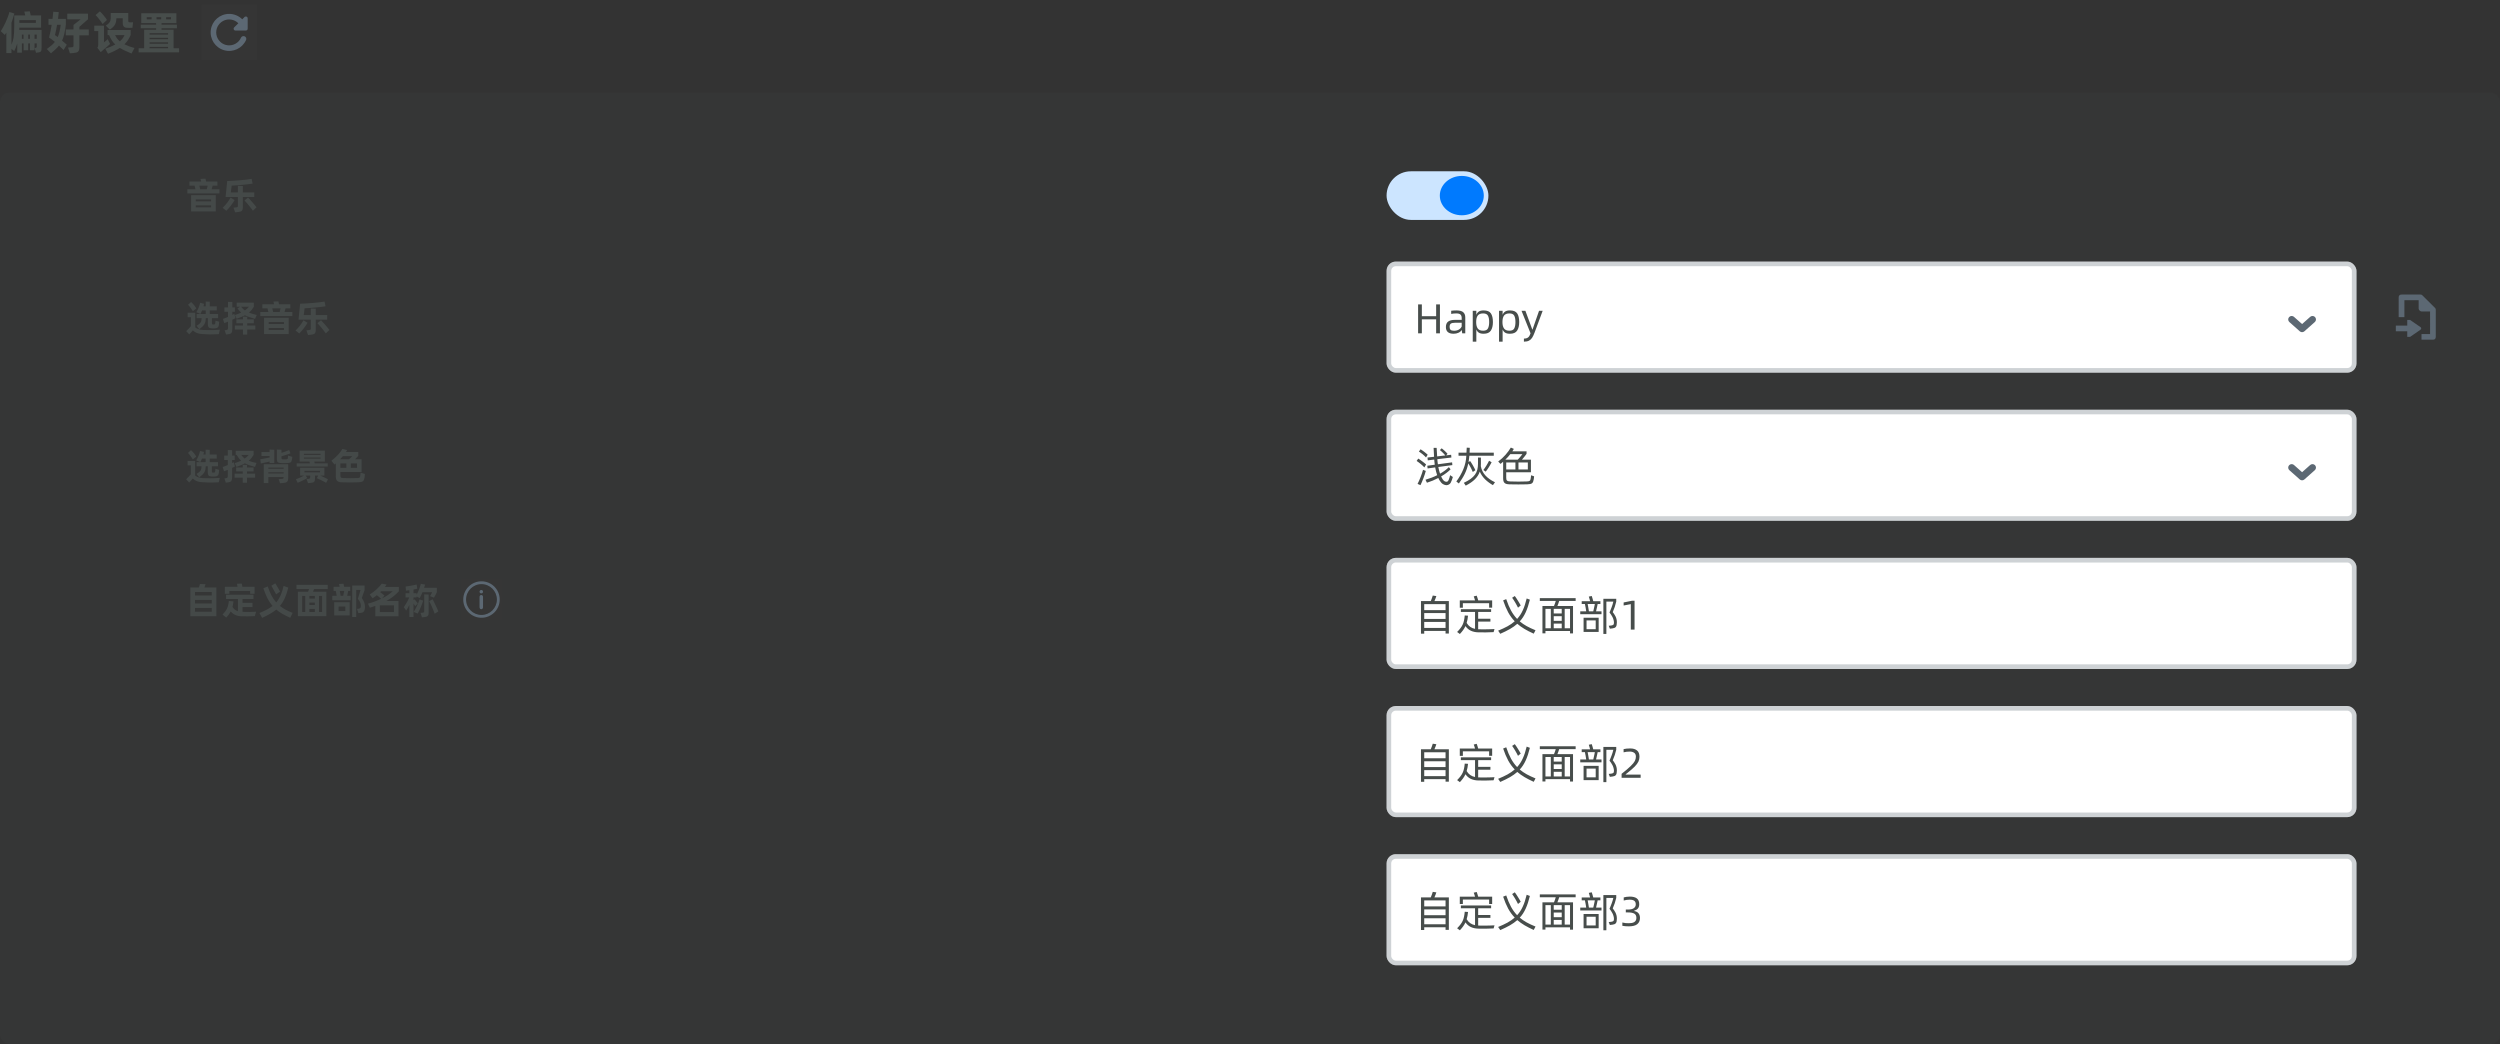 <svg width="1080" height="451" viewBox="0 0 1080 451" fill="none" xmlns="http://www.w3.org/2000/svg">
<rect x="0" y="0" width="1080" height="451" fill="#333333" stroke="none"/>
<rect y="40" width="1080" height="411" rx="4" fill="#5A6874" fill-opacity="0.05"/>
<path d="M17.96 12.92V20.68C17.96 21.067 17.933 21.38 17.88 21.62C17.84 21.86 17.767 22.047 17.66 22.18C17.553 22.327 17.42 22.433 17.26 22.5C17.1 22.567 16.907 22.613 16.68 22.64L15.56 22.8L14.96 20.76L15.42 20.68C15.607 20.653 15.727 20.58 15.78 20.46C15.847 20.34 15.88 20.167 15.88 19.94V18.74H14.92V21.72H12.94V18.74H12.18V21.72H10.2V18.74H9.44V22.74H7.44V18.8C7.107 19.947 6.673 21.02 6.14 22.02L4.94 21.12V22.92H2.74V14.1C2.633 14.26 2.527 14.42 2.42 14.58C2.313 14.74 2.2 14.913 2.08 15.1L0.34 13.48C0.673 12.973 1.02 12.387 1.38 11.72C1.753 11.04 2.107 10.333 2.44 9.6C2.787 8.853 3.1 8.1 3.38 7.34C3.673 6.58 3.9 5.86 4.06 5.18L6.2 5.84C5.973 6.667 5.76 7.4 5.56 8.04C5.373 8.68 5.167 9.28 4.94 9.84V19.32C5.167 18.827 5.36 18.307 5.52 17.76C5.68 17.213 5.807 16.613 5.9 15.96C5.993 15.293 6.06 14.56 6.1 13.76C6.14 12.947 6.16 12.033 6.16 11.02V6.66H10.92L10.5 5.02L12.88 4.9L13.26 6.66H17.76V11.96H8.36C8.36 12.12 8.353 12.28 8.34 12.44C8.34 12.6 8.34 12.76 8.34 12.92H17.96ZM8.36 8.7V9.88H15.5V8.7H8.36ZM10.18 16.76V14.96H9.44V16.76H10.18ZM12.94 16.76V14.96H12.18V16.76H12.94ZM15.88 16.76V14.96H14.92V16.76H15.88ZM28.449 10.6C28.263 12.147 28.043 13.473 27.789 14.58C27.549 15.687 27.223 16.68 26.809 17.56C27.196 17.867 27.563 18.173 27.909 18.48C28.256 18.787 28.569 19.067 28.849 19.32L27.469 21.6C26.856 20.96 26.196 20.32 25.489 19.68C25.063 20.227 24.563 20.767 23.989 21.3C23.429 21.847 22.769 22.427 22.009 23.04L20.229 21.18C20.976 20.647 21.629 20.14 22.189 19.66C22.749 19.18 23.249 18.66 23.689 18.1C23.249 17.727 22.816 17.38 22.389 17.06C21.976 16.74 21.576 16.453 21.189 16.2C21.416 15.36 21.623 14.487 21.809 13.58C22.009 12.673 22.183 11.72 22.329 10.72H20.949V8.16H22.689C22.756 7.667 22.809 7.167 22.849 6.66C22.903 6.153 22.956 5.62 23.009 5.06L25.389 5.24C25.349 5.64 25.296 6.087 25.229 6.58C25.176 7.073 25.116 7.6 25.049 8.16H28.449V10.6ZM38.349 15.26H34.289V20.36C34.289 20.84 34.243 21.233 34.149 21.54C34.069 21.86 33.923 22.113 33.709 22.3C33.509 22.5 33.236 22.64 32.889 22.72C32.556 22.813 32.143 22.88 31.649 22.92L30.189 23.04L29.389 20.54L30.929 20.42C31.129 20.407 31.283 20.387 31.389 20.36C31.496 20.32 31.576 20.267 31.629 20.2C31.683 20.133 31.716 20.047 31.729 19.94C31.743 19.82 31.749 19.667 31.749 19.48V15.26H28.409V12.74H31.749V10.78L34.829 8.36H29.049V5.9H38.009V8.34L34.289 11.6V12.74H38.349V15.26ZM23.749 15.14C24.069 15.367 24.463 15.66 24.929 16.02C25.236 15.34 25.489 14.573 25.689 13.72C25.903 12.853 26.083 11.853 26.229 10.72H24.649C24.516 11.493 24.376 12.26 24.229 13.02C24.083 13.78 23.923 14.487 23.749 15.14ZM44.319 10.38C44.145 10.1 43.939 9.787 43.699 9.44C43.459 9.093 43.199 8.747 42.919 8.4C42.652 8.053 42.379 7.713 42.099 7.38C41.819 7.047 41.552 6.753 41.299 6.5L43.139 4.9C43.392 5.127 43.665 5.4 43.959 5.72C44.252 6.04 44.539 6.373 44.819 6.72C45.112 7.067 45.379 7.407 45.619 7.74C45.859 8.073 46.052 8.367 46.199 8.62L44.319 10.38ZM45.699 11.06C46.219 10.727 46.612 10.427 46.879 10.16C47.159 9.893 47.359 9.64 47.479 9.4C47.612 9.147 47.692 8.9 47.719 8.66C47.759 8.42 47.799 8.16 47.839 7.88V5.62H55.419V9.06C55.419 9.247 55.445 9.38 55.499 9.46C55.552 9.527 55.672 9.573 55.859 9.6C55.939 9.613 56.045 9.627 56.179 9.64C56.325 9.64 56.479 9.64 56.639 9.64C56.799 9.64 56.952 9.64 57.099 9.64C57.245 9.627 57.372 9.613 57.479 9.6L57.199 12C56.745 12.027 56.292 12.04 55.839 12.04C55.399 12.04 55.012 12.027 54.679 12C54.119 11.947 53.699 11.747 53.419 11.4C53.152 11.053 53.019 10.593 53.019 10.02V7.88H50.279C50.265 8.587 50.185 9.187 50.039 9.68C49.892 10.173 49.692 10.607 49.439 10.98C49.185 11.353 48.885 11.68 48.539 11.96C48.205 12.24 47.839 12.52 47.439 12.8L45.699 11.06ZM47.559 18.98C47.372 19.167 47.145 19.38 46.879 19.62C46.625 19.847 46.352 20.087 46.059 20.34C45.765 20.58 45.465 20.827 45.159 21.08C44.865 21.333 44.592 21.573 44.339 21.8C44.019 22.04 43.739 22.28 43.499 22.52L42.039 20.62C42.225 20.407 42.339 20.207 42.379 20.02C42.419 19.833 42.439 19.593 42.439 19.3V13.42H40.719V11.08H44.919V18.3C45.105 18.153 45.359 17.953 45.679 17.7C45.999 17.447 46.285 17.193 46.539 16.94L47.559 18.98ZM56.839 23.12C55.772 22.693 54.825 22.28 53.999 21.88C53.172 21.493 52.432 21.1 51.779 20.7C51.125 21.127 50.379 21.547 49.539 21.96C48.699 22.387 47.739 22.807 46.659 23.22L45.479 21.06C47.252 20.46 48.692 19.847 49.799 19.22C49.239 18.687 48.745 18.1 48.319 17.46C47.905 16.807 47.505 16.047 47.119 15.18H46.479V12.96H56.459L56.439 15.18H56.419C56.112 15.9 55.752 16.587 55.339 17.24C54.939 17.88 54.412 18.513 53.759 19.14C54.399 19.46 55.079 19.753 55.799 20.02C56.519 20.273 57.285 20.513 58.099 20.74L56.839 23.12ZM49.739 15.18C49.992 15.74 50.285 16.24 50.619 16.68C50.965 17.107 51.352 17.5 51.779 17.86C52.245 17.46 52.639 17.04 52.959 16.6C53.292 16.16 53.572 15.687 53.799 15.18H49.739ZM77.368 20.86V22.6H59.888V20.86H62.268V12.84H67.448V12.22H60.808V10.66H67.448V10H61.028V5.72H76.188V10H69.788V10.66H76.428V12.22H69.788V12.84H74.988V20.86H77.368ZM63.388 8.34H65.488V7.44H63.388V8.34ZM69.628 8.34V7.44H67.628V8.34H69.628ZM73.868 7.44H71.768V8.34H73.868V7.44ZM64.628 14.34V14.96H72.608V14.34H64.628ZM72.608 16.32H64.628V16.92H72.608V16.32ZM64.628 18.28V18.9H72.608V18.28H64.628ZM64.628 20.86H72.608V20.26H64.628V20.86Z" fill="#474D4B"/>
<rect opacity="0.01" x="87" y="2" width="24" height="24" fill="#D8D8D8"/>
<path d="M98.999 6C101.121 5.997 103.157 6.841 104.656 8.343L105.634 7.365C105.862 7.136 106.207 7.067 106.506 7.191C106.805 7.315 107 7.608 107 7.931V12.399C107 12.612 106.916 12.815 106.766 12.965C106.616 13.115 106.412 13.2 106.2 13.2H101.731C101.407 13.2 101.116 13.005 100.992 12.706C100.868 12.407 100.936 12.063 101.165 11.834L102.959 10.04C101.223 8.305 98.559 7.903 96.388 9.048C94.216 10.193 93.044 12.618 93.495 15.03C93.947 17.443 95.917 19.28 98.356 19.563C100.794 19.846 103.133 18.508 104.124 16.262C104.329 15.856 104.745 15.6 105.2 15.599C105.596 15.599 105.967 15.794 106.191 16.121C106.415 16.447 106.463 16.864 106.32 17.233C106.302 17.277 106.284 17.315 106.267 17.351L106.32 17.233C104.707 20.883 100.65 22.786 96.811 21.693C92.973 20.601 90.526 16.847 91.077 12.895C91.628 8.943 95.008 6.001 98.999 6Z" fill="#5C6873"/>
<rect x="599" y="74" width="44" height="21" rx="10.5" fill="#CCE5FF"/>
<ellipse cx="631.5" cy="84.5" rx="9.5" ry="8.5" fill="#007AFE"/>
<path d="M94.8 81.776V83.552H80.944V81.776H84.432L84.064 80.208H81.84V78.432H86.896L86.624 77.28L88.768 77.184L89.04 78.432H93.92V80.208H91.856L91.424 81.776H94.8ZM86.48 81.776H89.328L89.712 80.208H86.128L86.48 81.776ZM82.56 84.304H93.216V91.328H82.56V84.304ZM84.576 86.128V86.976H91.184V86.128H84.576ZM91.184 89.568V88.704H84.576V89.568H91.184ZM104.902 85.104V89.52C104.902 89.904 104.865 90.219 104.79 90.464C104.726 90.72 104.614 90.923 104.454 91.072C104.294 91.221 104.086 91.333 103.83 91.408C103.585 91.483 103.281 91.541 102.918 91.584L101.574 91.728L100.87 89.712L102.054 89.584C102.363 89.552 102.561 89.488 102.646 89.392C102.731 89.296 102.774 89.141 102.774 88.928V85.104H97.462L98.15 78.208C99.046 78.176 99.969 78.133 100.918 78.08C101.867 78.016 102.801 77.947 103.718 77.872C104.646 77.787 105.537 77.696 106.39 77.6C107.243 77.504 108.017 77.397 108.71 77.28L109.126 79.328C108.454 79.424 107.729 79.52 106.95 79.616C106.182 79.701 105.398 79.781 104.598 79.856C103.798 79.92 103.009 79.984 102.23 80.048C101.462 80.101 100.747 80.149 100.086 80.192L99.718 83.12H102.774V80.272L104.902 80.352V83.12H109.846V85.104H104.902ZM107.174 85.344C107.419 85.589 107.702 85.893 108.022 86.256C108.353 86.608 108.683 86.976 109.014 87.36C109.355 87.744 109.681 88.128 109.99 88.512C110.31 88.896 110.587 89.243 110.822 89.552L109.254 91.008C109.041 90.709 108.779 90.363 108.47 89.968C108.171 89.573 107.851 89.173 107.51 88.768C107.179 88.352 106.849 87.957 106.518 87.584C106.187 87.211 105.889 86.885 105.622 86.608L107.174 85.344ZM101.35 86.448C101.147 86.8 100.907 87.179 100.63 87.584C100.353 87.989 100.059 88.395 99.75 88.8C99.441 89.205 99.115 89.605 98.774 90C98.443 90.384 98.113 90.736 97.782 91.056L96.182 89.776C96.523 89.456 96.859 89.109 97.19 88.736C97.521 88.363 97.835 87.984 98.134 87.6C98.433 87.216 98.705 86.832 98.95 86.448C99.206 86.064 99.425 85.701 99.606 85.36L101.35 86.448Z" fill="#474D4B" fill-opacity="0.85"/>
<path fill-rule="evenodd" clip-rule="evenodd" d="M1045.59 141.272L1041.16 138.219H1039.93V140.656H1035V143.094H1039.93V145.531H1041.16L1045.59 142.478C1046.09 142.169 1046.09 141.581 1045.59 141.272V141.272ZM1051.97 133.065L1046.41 127.53C1046.23 127.35 1045.99 127.25 1045.74 127.25H1037.46C1036.67 127.25 1036.23 127.679 1036.23 128.469V137H1038.7V129.688H1044.86V133.344C1044.86 133.87 1045.56 134.562 1046.09 134.562H1049.79L1049.8 144.312H1046.09V146.75H1051.02C1051.81 146.75 1052.25 146.321 1052.25 145.531V133.739C1052.25 133.486 1052.15 133.243 1051.97 133.065V133.065Z" fill="#5C6873"/>
<rect x="599" y="113" width="419" height="48" rx="4" fill="white"/>
<rect x="600" y="114" width="417" height="46" rx="3" stroke="#5C6873" stroke-opacity="0.3" stroke-width="2"/>
<path fill-rule="evenodd" clip-rule="evenodd" d="M989.003 139.121C988.384 138.571 988.329 137.623 988.879 137.003C989.395 136.423 990.26 136.338 990.877 136.783L990.997 136.879L994.5 139.993L998.003 136.879C998.584 136.363 999.454 136.38 1000.01 136.894L1000.12 137.003C1000.64 137.584 1000.62 138.454 1000.11 139.013L999.997 139.121L995.497 143.121C994.966 143.593 994.185 143.624 993.621 143.215L993.503 143.121L989.003 139.121Z" fill="#5C6873"/>
<path d="M620.414 144V137.952H614.24V144H612.62V131.508H614.24V136.602H620.414V131.508H622.052V144H620.414ZM632.998 137.106V144H631.684L631.45 142.524C631.174 143.04 630.712 143.448 630.064 143.748C629.428 144.036 628.732 144.18 627.976 144.18C625.744 144.18 624.628 143.214 624.628 141.282C624.628 140.178 624.958 139.386 625.618 138.906C626.29 138.426 627.244 138.186 628.48 138.186H631.45V137.376C631.45 136.728 631.282 136.236 630.946 135.9C630.61 135.564 629.98 135.396 629.056 135.396C628.324 135.396 627.61 135.468 626.914 135.612V134.244C627.682 134.148 628.42 134.1 629.128 134.1C630.568 134.1 631.57 134.364 632.134 134.892C632.71 135.408 632.998 136.146 632.998 137.106ZM631.45 141.03V139.428H628.588C627.736 139.428 627.13 139.554 626.77 139.806C626.41 140.058 626.23 140.544 626.23 141.264C626.23 141.804 626.374 142.212 626.662 142.488C626.962 142.752 627.448 142.884 628.12 142.884C628.924 142.884 629.614 142.722 630.19 142.398C630.778 142.062 631.198 141.606 631.45 141.03ZM644.939 139.14C644.939 140.676 644.645 141.9 644.057 142.812C643.469 143.724 642.425 144.18 640.925 144.18C640.025 144.18 639.329 144.018 638.837 143.694C638.345 143.37 637.991 142.908 637.775 142.308V147.6H636.227V134.28H637.775V136.026C637.991 135.414 638.345 134.94 638.837 134.604C639.341 134.268 640.037 134.1 640.925 134.1C642.449 134.1 643.499 134.532 644.075 135.396C644.651 136.248 644.939 137.496 644.939 139.14ZM643.319 139.14C643.319 137.94 643.145 137.016 642.797 136.368C642.449 135.72 641.759 135.396 640.727 135.396C639.611 135.396 638.825 135.714 638.369 136.35C637.925 136.974 637.703 137.904 637.703 139.14C637.703 140.34 637.931 141.264 638.387 141.912C638.843 142.548 639.623 142.866 640.727 142.866C641.771 142.866 642.461 142.536 642.797 141.876C643.145 141.216 643.319 140.304 643.319 139.14ZM656.294 139.14C656.294 140.676 656 141.9 655.412 142.812C654.824 143.724 653.78 144.18 652.28 144.18C651.38 144.18 650.684 144.018 650.192 143.694C649.7 143.37 649.346 142.908 649.13 142.308V147.6H647.582V134.28H649.13V136.026C649.346 135.414 649.7 134.94 650.192 134.604C650.696 134.268 651.392 134.1 652.28 134.1C653.804 134.1 654.854 134.532 655.43 135.396C656.006 136.248 656.294 137.496 656.294 139.14ZM654.674 139.14C654.674 137.94 654.5 137.016 654.152 136.368C653.804 135.72 653.114 135.396 652.082 135.396C650.966 135.396 650.18 135.714 649.724 136.35C649.28 136.974 649.058 137.904 649.058 139.14C649.058 140.34 649.286 141.264 649.742 141.912C650.198 142.548 650.978 142.866 652.082 142.866C653.126 142.866 653.816 142.536 654.152 141.876C654.5 141.216 654.674 140.304 654.674 139.14ZM661.192 143.982L657.304 134.28H658.978L661.948 142.344H662.056L664.864 134.28H666.43L662.938 143.676C662.59 144.612 662.242 145.35 661.894 145.89C661.558 146.43 661.108 146.85 660.544 147.15C659.98 147.45 659.242 147.6 658.33 147.6V146.268C659.146 146.268 659.764 146.088 660.184 145.728C660.604 145.38 660.94 144.798 661.192 143.982Z" fill="#474D4B"/>
<path d="M84.8 134.872C85.173 134.296 85.504 133.651 85.792 132.936C86.08 132.221 86.304 131.512 86.464 130.808L88.16 131.24C88.117 131.421 88.075 131.608 88.032 131.8C87.989 131.981 87.941 132.163 87.888 132.344H88.864V130.264L90.624 130.344V132.344H93.648V134.104H90.624V135.64H94.208V137.432H91.552V139.624C91.552 139.816 91.573 139.949 91.616 140.024C91.669 140.099 91.792 140.147 91.984 140.168C92.144 140.189 92.309 140.189 92.48 140.168C92.661 140.147 92.784 140.093 92.848 140.008C92.923 139.923 92.976 139.757 93.008 139.512C93.029 139.331 93.045 139.16 93.056 139C93.077 138.829 93.093 138.669 93.104 138.52L94.704 138.984C94.693 139.379 94.645 139.832 94.56 140.344C94.517 140.611 94.459 140.835 94.384 141.016C94.309 141.187 94.208 141.331 94.08 141.448C93.963 141.555 93.813 141.64 93.632 141.704C93.461 141.757 93.248 141.8 92.992 141.832C92.885 141.843 92.752 141.853 92.592 141.864C92.432 141.864 92.267 141.864 92.096 141.864C91.936 141.864 91.776 141.864 91.616 141.864C91.456 141.853 91.328 141.843 91.232 141.832C90.677 141.768 90.299 141.608 90.096 141.352C89.893 141.085 89.792 140.653 89.792 140.056V137.432H88.912C88.901 137.933 88.853 138.392 88.768 138.808C88.693 139.213 88.549 139.603 88.336 139.976C88.133 140.339 87.851 140.701 87.488 141.064C87.125 141.416 86.667 141.8 86.112 142.216L84.928 140.744C85.365 140.467 85.723 140.221 86 140.008C86.277 139.784 86.496 139.555 86.656 139.32C86.816 139.075 86.928 138.808 86.992 138.52C87.056 138.221 87.093 137.859 87.104 137.432H84.96V135.64H88.864V134.104H87.296C87.189 134.381 87.072 134.648 86.944 134.904C86.827 135.149 86.704 135.389 86.576 135.624L84.8 134.872ZM83.328 134.472C83.211 134.269 83.061 134.035 82.88 133.768C82.699 133.491 82.512 133.224 82.32 132.968C82.128 132.701 81.936 132.451 81.744 132.216C81.552 131.981 81.381 131.8 81.232 131.672L82.544 130.472C82.715 130.611 82.907 130.792 83.12 131.016C83.333 131.229 83.547 131.464 83.76 131.72C83.973 131.976 84.171 132.237 84.352 132.504C84.544 132.771 84.699 133.016 84.816 133.24L83.328 134.472ZM89.344 142.584C89.803 142.595 90.277 142.6 90.768 142.6C91.259 142.6 91.744 142.595 92.224 142.584C92.715 142.563 93.189 142.541 93.648 142.52C94.117 142.499 94.56 142.472 94.976 142.44L94.544 144.344C94.213 144.365 93.819 144.381 93.36 144.392C92.901 144.413 92.437 144.429 91.968 144.44C91.499 144.451 91.056 144.456 90.64 144.456C90.224 144.456 89.893 144.445 89.648 144.424C88.88 144.381 88.208 144.344 87.632 144.312C87.056 144.291 86.528 144.232 86.048 144.136C85.579 144.051 85.125 143.901 84.688 143.688C84.261 143.475 83.803 143.155 83.312 142.728C83.099 143.005 82.875 143.267 82.64 143.512C82.405 143.768 82.107 144.077 81.744 144.44L80.448 143.048C80.832 142.664 81.2 142.291 81.552 141.928C81.915 141.565 82.224 141.224 82.48 140.904V137.032H81.072V135.112H84.336V141.432C84.72 141.72 85.083 141.939 85.424 142.088C85.765 142.237 86.128 142.349 86.512 142.424C86.896 142.488 87.312 142.531 87.76 142.552C88.219 142.563 88.747 142.573 89.344 142.584ZM101.734 137.4C101.531 137.517 101.313 137.64 101.078 137.768C100.843 137.885 100.603 138.003 100.358 138.12V142.136C100.358 142.541 100.326 142.877 100.262 143.144C100.209 143.421 100.113 143.645 99.974 143.816C99.835 143.987 99.649 144.115 99.414 144.2C99.19 144.285 98.913 144.349 98.582 144.392L97.654 144.504L97.046 142.68L97.718 142.568C97.889 142.536 98.022 142.504 98.118 142.472C98.225 142.44 98.305 142.387 98.358 142.312C98.411 142.227 98.449 142.115 98.47 141.976C98.491 141.827 98.502 141.629 98.502 141.384V138.952C98.193 139.08 97.894 139.197 97.606 139.304C97.329 139.411 97.083 139.507 96.87 139.592L96.31 137.752C96.577 137.667 96.897 137.555 97.27 137.416C97.643 137.277 98.054 137.112 98.502 136.92V134.712H96.95V132.808H98.502V130.408L100.358 130.456V132.808H101.478V134.712H100.358V136.04C100.507 135.955 100.646 135.875 100.774 135.8C100.913 135.725 101.057 135.645 101.206 135.56L101.734 137.4ZM101.494 136.072C102.006 135.923 102.481 135.763 102.918 135.592C103.366 135.411 103.787 135.229 104.182 135.048C103.926 134.813 103.67 134.552 103.414 134.264C103.158 133.965 102.881 133.629 102.582 133.256L103.718 132.52H102.246V130.744H109.654V132.52C109.355 133.011 109.041 133.464 108.71 133.88C108.379 134.285 107.99 134.675 107.542 135.048C107.99 135.219 108.486 135.389 109.03 135.56C109.574 135.72 110.203 135.891 110.918 136.072L110.166 137.752C109.163 137.443 108.315 137.176 107.622 136.952C106.939 136.728 106.337 136.477 105.814 136.2C105.334 136.445 104.801 136.696 104.214 136.952C103.638 137.197 102.977 137.448 102.23 137.704L101.494 136.072ZM104.15 132.52C104.427 132.861 104.694 133.16 104.95 133.416C105.217 133.672 105.494 133.907 105.782 134.12C106.518 133.597 107.105 133.064 107.542 132.52H104.15ZM106.79 140.632H110.294V142.36H106.79V144.552H104.966V142.36H101.446V140.632H104.966V139.64H102.118V137.944H104.966V136.776L106.79 136.856V137.944H109.638V139.64H106.79V140.632ZM126.3 134.776V136.552H112.444V134.776H115.932L115.564 133.208H113.34V131.432H118.396L118.124 130.28L120.268 130.184L120.54 131.432H125.42V133.208H123.356L122.924 134.776H126.3ZM117.98 134.776H120.828L121.212 133.208H117.628L117.98 134.776ZM114.06 137.304H124.716V144.328H114.06V137.304ZM116.076 139.128V139.976H122.684V139.128H116.076ZM122.684 142.568V141.704H116.076V142.568H122.684ZM136.402 138.104V142.52C136.402 142.904 136.365 143.219 136.29 143.464C136.226 143.72 136.114 143.923 135.954 144.072C135.794 144.221 135.586 144.333 135.33 144.408C135.085 144.483 134.781 144.541 134.418 144.584L133.074 144.728L132.37 142.712L133.554 142.584C133.863 142.552 134.061 142.488 134.146 142.392C134.231 142.296 134.274 142.141 134.274 141.928V138.104H128.962L129.65 131.208C130.546 131.176 131.469 131.133 132.418 131.08C133.367 131.016 134.301 130.947 135.218 130.872C136.146 130.787 137.037 130.696 137.89 130.6C138.743 130.504 139.517 130.397 140.21 130.28L140.626 132.328C139.954 132.424 139.229 132.52 138.45 132.616C137.682 132.701 136.898 132.781 136.098 132.856C135.298 132.92 134.509 132.984 133.73 133.048C132.962 133.101 132.247 133.149 131.586 133.192L131.218 136.12H134.274V133.272L136.402 133.352V136.12H141.346V138.104H136.402ZM138.674 138.344C138.919 138.589 139.202 138.893 139.522 139.256C139.853 139.608 140.183 139.976 140.514 140.36C140.855 140.744 141.181 141.128 141.49 141.512C141.81 141.896 142.087 142.243 142.322 142.552L140.754 144.008C140.541 143.709 140.279 143.363 139.97 142.968C139.671 142.573 139.351 142.173 139.01 141.768C138.679 141.352 138.349 140.957 138.018 140.584C137.687 140.211 137.389 139.885 137.122 139.608L138.674 138.344ZM132.85 139.448C132.647 139.8 132.407 140.179 132.13 140.584C131.853 140.989 131.559 141.395 131.25 141.8C130.941 142.205 130.615 142.605 130.274 143C129.943 143.384 129.613 143.736 129.282 144.056L127.682 142.776C128.023 142.456 128.359 142.109 128.69 141.736C129.021 141.363 129.335 140.984 129.634 140.6C129.933 140.216 130.205 139.832 130.45 139.448C130.706 139.064 130.925 138.701 131.106 138.36L132.85 139.448Z" fill="#474D4B" fill-opacity="0.85"/>
<rect x="599" y="177" width="419" height="48" rx="4" fill="white"/>
<rect x="600" y="178" width="417" height="46" rx="3" stroke="#5C6873" stroke-opacity="0.3" stroke-width="2"/>
<path fill-rule="evenodd" clip-rule="evenodd" d="M989.003 203.121C988.384 202.571 988.329 201.623 988.879 201.003C989.395 200.423 990.26 200.338 990.877 200.783L990.997 200.879L994.5 203.993L998.003 200.879C998.584 200.363 999.454 200.38 1000.01 200.894L1000.12 201.003C1000.64 201.584 1000.62 202.454 1000.11 203.013L999.997 203.121L995.497 207.121C994.966 207.593 994.185 207.624 993.621 207.215L993.503 207.121L989.003 203.121Z" fill="#5C6873"/>
<path d="M627.632 206.056C627.524 206.5 627.392 206.92 627.236 207.316C627.092 207.7 626.93 208.078 626.75 208.45C626.57 208.822 626.3 209.104 625.94 209.296C625.58 209.5 625.22 209.602 624.86 209.602C624.416 209.602 623.936 209.458 623.42 209.17C622.904 208.882 622.412 208.36 621.944 207.604C621.848 207.436 621.746 207.262 621.638 207.082C621.542 206.89 621.446 206.692 621.35 206.488C620.594 206.884 619.808 207.256 618.992 207.604C618.176 207.94 617.324 208.252 616.436 208.54L615.806 207.244C616.742 206.968 617.63 206.668 618.47 206.344C619.31 206.02 620.108 205.666 620.864 205.282C620.696 204.826 620.54 204.322 620.396 203.77C620.252 203.206 620.12 202.588 620 201.916L616.724 202.366L616.598 201.196L619.82 200.764C619.772 200.416 619.73 200.056 619.694 199.684C619.658 199.312 619.622 198.928 619.586 198.532L616.796 198.874L616.67 197.65L619.514 197.326L619.316 193.492H620.63C620.654 193.876 620.678 194.272 620.702 194.68C620.726 195.028 620.75 195.424 620.774 195.868C620.798 196.312 620.822 196.744 620.846 197.164L624.374 196.75C624.218 196.546 624.038 196.336 623.834 196.12C623.63 195.892 623.42 195.676 623.204 195.472C622.988 195.256 622.778 195.058 622.574 194.878C622.37 194.698 622.19 194.548 622.034 194.428L622.808 193.672C622.976 193.804 623.174 193.966 623.402 194.158C623.642 194.35 623.882 194.56 624.122 194.788C624.362 195.004 624.59 195.226 624.806 195.454C625.022 195.67 625.196 195.868 625.328 196.048L624.752 196.714L626.894 196.462L627.002 197.65L620.918 198.37C620.954 198.766 620.99 199.15 621.026 199.522C621.062 199.882 621.11 200.23 621.17 200.566L627.308 199.738L627.416 200.926L621.35 201.736C621.566 202.828 621.812 203.794 622.088 204.634C622.856 204.202 623.558 203.752 624.194 203.284C624.83 202.804 625.4 202.312 625.904 201.808L626.66 202.744C626.12 203.284 625.508 203.812 624.824 204.328C624.14 204.844 623.384 205.342 622.556 205.822C622.76 206.266 622.976 206.668 623.204 207.028C623.48 207.436 623.762 207.724 624.05 207.892C624.35 208.048 624.614 208.126 624.842 208.126C625.106 208.126 625.304 208.054 625.436 207.91C625.58 207.766 625.718 207.55 625.85 207.262C625.982 206.95 626.096 206.626 626.192 206.29C626.3 205.942 626.384 205.606 626.444 205.282L627.632 206.056ZM616.04 197.632C615.86 197.416 615.638 197.188 615.374 196.948C615.122 196.696 614.852 196.456 614.564 196.228C614.276 195.988 613.988 195.772 613.7 195.58C613.424 195.376 613.178 195.208 612.962 195.076L613.682 194.086C613.898 194.218 614.144 194.38 614.42 194.572C614.708 194.764 614.99 194.968 615.266 195.184C615.554 195.4 615.83 195.622 616.094 195.85C616.358 196.066 616.58 196.264 616.76 196.444L616.04 197.632ZM615.32 201.916C615.128 201.688 614.888 201.442 614.6 201.178C614.324 200.914 614.03 200.656 613.718 200.404C613.406 200.14 613.094 199.9 612.782 199.684C612.482 199.456 612.218 199.27 611.99 199.126L612.692 198.1C612.92 198.244 613.19 198.424 613.502 198.64C613.814 198.856 614.126 199.084 614.438 199.324C614.762 199.552 615.068 199.786 615.356 200.026C615.644 200.254 615.884 200.464 616.076 200.656L615.32 201.916ZM615.95 203.428C615.854 203.836 615.71 204.322 615.518 204.886C615.338 205.438 615.14 206.002 614.924 206.578C614.708 207.154 614.486 207.706 614.258 208.234C614.03 208.774 613.826 209.224 613.646 209.584L612.386 209.044C612.578 208.696 612.788 208.258 613.016 207.73C613.256 207.202 613.484 206.656 613.7 206.092C613.928 205.516 614.132 204.952 614.312 204.4C614.504 203.848 614.648 203.368 614.744 202.96L615.338 203.194L615.95 203.428ZM636.243 203.896C636.147 203.644 636.021 203.356 635.865 203.032C635.721 202.708 635.559 202.378 635.379 202.042C635.199 201.694 635.013 201.358 634.821 201.034C634.629 200.71 634.455 200.422 634.299 200.17C634.131 201.01 633.921 201.802 633.669 202.546C633.417 203.278 633.123 203.992 632.787 204.688C632.451 205.384 632.067 206.074 631.635 206.758C631.215 207.43 630.747 208.132 630.231 208.864L629.133 208C630.417 206.26 631.437 204.466 632.193 202.618C632.949 200.77 633.369 198.856 633.453 196.876H630.087V195.562H633.507L633.633 193.384L634.947 193.456C634.947 193.576 634.935 193.846 634.911 194.266C634.899 194.674 634.881 195.106 634.857 195.562H645.315V196.876H634.767C634.719 197.368 634.665 197.842 634.605 198.298C634.557 198.742 634.497 199.174 634.425 199.594L635.091 199.162C635.259 199.378 635.451 199.66 635.667 200.008C635.883 200.344 636.099 200.704 636.315 201.088C636.531 201.46 636.729 201.826 636.909 202.186C637.101 202.546 637.251 202.858 637.359 203.122L636.243 203.896ZM639.717 201.412C640.017 202.96 640.677 204.292 641.697 205.408C642.717 206.524 644.097 207.502 645.837 208.342L644.937 209.584C644.337 209.248 643.755 208.87 643.191 208.45C642.627 208.042 642.093 207.592 641.589 207.1C641.097 206.608 640.653 206.08 640.257 205.516C639.861 204.952 639.531 204.358 639.267 203.734C639.063 204.346 638.787 204.922 638.439 205.462C638.091 206.002 637.671 206.524 637.179 207.028C636.687 207.52 636.111 207.994 635.451 208.45C634.791 208.906 634.041 209.356 633.201 209.8L632.373 208.576C633.537 208.024 634.509 207.466 635.289 206.902C636.081 206.326 636.711 205.714 637.179 205.066C637.659 204.418 637.995 203.716 638.187 202.96C638.391 202.192 638.493 201.328 638.493 200.368V197.65L639.753 197.686V200.368C639.753 200.548 639.747 200.728 639.735 200.908C639.735 201.076 639.729 201.244 639.717 201.412ZM640.815 203.032C640.995 202.816 641.199 202.54 641.427 202.204C641.667 201.856 641.901 201.496 642.129 201.124C642.357 200.74 642.573 200.368 642.777 200.008C642.981 199.636 643.149 199.312 643.281 199.036L644.379 199.702C644.247 199.978 644.073 200.302 643.857 200.674C643.653 201.046 643.431 201.424 643.191 201.808C642.951 202.18 642.711 202.54 642.471 202.888C642.231 203.236 642.015 203.524 641.823 203.752L640.815 203.032ZM662.728 205.768C662.716 206.008 662.692 206.26 662.656 206.524C662.62 206.788 662.584 207.016 662.548 207.208C662.476 207.604 662.386 207.928 662.278 208.18C662.17 208.432 662.014 208.63 661.81 208.774C661.618 208.93 661.36 209.038 661.036 209.098C660.712 209.17 660.298 209.212 659.794 209.224C659.122 209.248 658.474 209.26 657.85 209.26C657.226 209.272 656.596 209.278 655.96 209.278C655.336 209.278 654.7 209.272 654.052 209.26C653.404 209.26 652.726 209.248 652.018 209.224C651.538 209.212 651.13 209.158 650.794 209.062C650.458 208.978 650.182 208.834 649.966 208.63C649.75 208.426 649.594 208.162 649.498 207.838C649.402 207.514 649.354 207.106 649.354 206.614V199.45C649.174 199.618 648.988 199.78 648.796 199.936C648.604 200.08 648.406 200.236 648.202 200.404L647.23 199.378C648.43 198.478 649.48 197.512 650.38 196.48C651.292 195.448 652.06 194.404 652.684 193.348L653.98 193.924C653.872 194.104 653.764 194.284 653.656 194.464C653.548 194.632 653.44 194.8 653.332 194.968H659.47V196.048C659.35 196.216 659.212 196.408 659.056 196.624C658.9 196.828 658.732 197.044 658.552 197.272C658.372 197.5 658.186 197.728 657.994 197.956C657.814 198.184 657.64 198.394 657.472 198.586H661.36V204.022H650.686V206.308C650.686 206.644 650.71 206.92 650.758 207.136C650.818 207.34 650.914 207.502 651.046 207.622C651.178 207.742 651.364 207.832 651.604 207.892C651.844 207.94 652.144 207.97 652.504 207.982C653.728 208.042 654.892 208.066 655.996 208.054C657.112 208.054 658.282 208.03 659.506 207.982C659.842 207.97 660.112 207.946 660.316 207.91C660.532 207.862 660.7 207.796 660.82 207.712C660.952 207.616 661.048 207.49 661.108 207.334C661.168 207.166 661.222 206.956 661.27 206.704C661.282 206.632 661.294 206.536 661.306 206.416C661.33 206.284 661.348 206.152 661.36 206.02C661.372 205.876 661.384 205.744 661.396 205.624C661.408 205.492 661.414 205.39 661.414 205.318L662.728 205.768ZM652.468 196.174C651.832 197.002 651.106 197.806 650.29 198.586H655.654C655.81 198.43 655.984 198.244 656.176 198.028C656.368 197.812 656.554 197.596 656.734 197.38C656.926 197.152 657.106 196.93 657.274 196.714C657.442 196.498 657.574 196.318 657.67 196.174H652.468ZM654.664 202.816V199.792H650.686V202.816H654.664ZM660.028 199.792H655.978V202.816H660.028V199.792Z" fill="#474D4B"/>
<path d="M84.768 198.872C85.141 198.296 85.472 197.651 85.76 196.936C86.048 196.221 86.272 195.512 86.432 194.808L88.128 195.24C88.085 195.421 88.043 195.608 88 195.8C87.957 195.981 87.909 196.163 87.856 196.344H88.832V194.264L90.592 194.344V196.344H93.616V198.104H90.592V199.64H94.176V201.432H91.52V203.624C91.52 203.816 91.541 203.949 91.584 204.024C91.637 204.099 91.76 204.147 91.952 204.168C92.112 204.189 92.277 204.189 92.448 204.168C92.629 204.147 92.752 204.093 92.816 204.008C92.891 203.923 92.944 203.757 92.976 203.512C92.997 203.331 93.013 203.16 93.024 203C93.045 202.829 93.061 202.669 93.072 202.52L94.672 202.984C94.661 203.379 94.613 203.832 94.528 204.344C94.485 204.611 94.427 204.835 94.352 205.016C94.277 205.187 94.176 205.331 94.048 205.448C93.931 205.555 93.781 205.64 93.6 205.704C93.429 205.757 93.216 205.8 92.96 205.832C92.853 205.843 92.72 205.853 92.56 205.864C92.4 205.864 92.235 205.864 92.064 205.864C91.904 205.864 91.744 205.864 91.584 205.864C91.424 205.853 91.296 205.843 91.2 205.832C90.645 205.768 90.267 205.608 90.064 205.352C89.861 205.085 89.76 204.653 89.76 204.056V201.432H88.88C88.869 201.933 88.821 202.392 88.736 202.808C88.661 203.213 88.517 203.603 88.304 203.976C88.101 204.339 87.819 204.701 87.456 205.064C87.093 205.416 86.635 205.8 86.08 206.216L84.896 204.744C85.333 204.467 85.691 204.221 85.968 204.008C86.245 203.784 86.464 203.555 86.624 203.32C86.784 203.075 86.896 202.808 86.96 202.52C87.024 202.221 87.061 201.859 87.072 201.432H84.928V199.64H88.832V198.104H87.264C87.157 198.381 87.04 198.648 86.912 198.904C86.795 199.149 86.672 199.389 86.544 199.624L84.768 198.872ZM83.296 198.472C83.179 198.269 83.029 198.035 82.848 197.768C82.667 197.491 82.48 197.224 82.288 196.968C82.096 196.701 81.904 196.451 81.712 196.216C81.52 195.981 81.349 195.8 81.2 195.672L82.512 194.472C82.683 194.611 82.875 194.792 83.088 195.016C83.301 195.229 83.515 195.464 83.728 195.72C83.941 195.976 84.139 196.237 84.32 196.504C84.512 196.771 84.667 197.016 84.784 197.24L83.296 198.472ZM89.312 206.584C89.771 206.595 90.245 206.6 90.736 206.6C91.227 206.6 91.712 206.595 92.192 206.584C92.683 206.563 93.157 206.541 93.616 206.52C94.085 206.499 94.528 206.472 94.944 206.44L94.512 208.344C94.181 208.365 93.787 208.381 93.328 208.392C92.869 208.413 92.405 208.429 91.936 208.44C91.467 208.451 91.024 208.456 90.608 208.456C90.192 208.456 89.861 208.445 89.616 208.424C88.848 208.381 88.176 208.344 87.6 208.312C87.024 208.291 86.496 208.232 86.016 208.136C85.547 208.051 85.093 207.901 84.656 207.688C84.229 207.475 83.771 207.155 83.28 206.728C83.067 207.005 82.843 207.267 82.608 207.512C82.373 207.768 82.075 208.077 81.712 208.44L80.416 207.048C80.8 206.664 81.168 206.291 81.52 205.928C81.883 205.565 82.192 205.224 82.448 204.904V201.032H81.04V199.112H84.304V205.432C84.688 205.72 85.051 205.939 85.392 206.088C85.733 206.237 86.096 206.349 86.48 206.424C86.864 206.488 87.28 206.531 87.728 206.552C88.187 206.563 88.715 206.573 89.312 206.584ZM101.496 201.496C101.314 201.603 101.117 201.709 100.904 201.816C100.701 201.923 100.488 202.029 100.264 202.136V206.136C100.264 206.541 100.232 206.877 100.168 207.144C100.114 207.421 100.018 207.645 99.879 207.816C99.741 207.987 99.554 208.115 99.32 208.2C99.096 208.285 98.818 208.349 98.487 208.392L97.559 208.504L96.951 206.68L97.624 206.568C97.794 206.536 97.927 206.504 98.023 206.472C98.13 206.44 98.21 206.387 98.263 206.312C98.317 206.227 98.354 206.115 98.376 205.976C98.397 205.827 98.407 205.629 98.407 205.384V202.968C98.098 203.085 97.805 203.197 97.528 203.304C97.25 203.411 96.999 203.507 96.775 203.592L96.216 201.752C96.472 201.667 96.791 201.549 97.175 201.4C97.559 201.251 97.97 201.085 98.407 200.904V198.712H96.856V196.808H98.407V194.408L100.264 194.456V196.808H101.384V198.712H100.264V200.04C100.392 199.976 100.509 199.912 100.616 199.848C100.733 199.784 100.85 199.72 100.968 199.656L101.496 201.496ZM101.4 200.072C101.933 199.912 102.429 199.741 102.888 199.56C103.346 199.379 103.778 199.192 104.184 199C103.81 198.669 103.464 198.301 103.144 197.896C102.834 197.491 102.536 197.032 102.248 196.52H101.832V194.744H109.56V196.52C109.261 197.011 108.946 197.464 108.616 197.88C108.285 198.296 107.89 198.691 107.432 199.064C107.88 199.245 108.376 199.411 108.92 199.56C109.474 199.709 110.104 199.853 110.808 199.992L110.168 201.704C109.261 201.48 108.45 201.245 107.736 201C107.032 200.755 106.386 200.472 105.8 200.152C105.32 200.419 104.781 200.68 104.184 200.936C103.586 201.181 102.904 201.437 102.136 201.704L101.4 200.072ZM104.216 196.52C104.653 197.139 105.149 197.667 105.704 198.104C106.077 197.848 106.408 197.587 106.696 197.32C106.984 197.053 107.234 196.787 107.448 196.52H104.216ZM106.696 204.632H110.2V206.36H106.696V208.552H104.872V206.36H101.352V204.632H104.872V203.64H102.024V201.944H104.872V200.776L106.696 200.856V201.944H109.544V203.64H106.696V204.632ZM116.463 199.4C116.154 199.464 115.796 199.539 115.391 199.624C114.996 199.709 114.612 199.795 114.239 199.88C113.866 199.955 113.535 200.024 113.247 200.088C112.959 200.152 112.767 200.2 112.671 200.232L112.447 198.392C112.543 198.381 112.746 198.349 113.055 198.296C113.375 198.243 113.732 198.179 114.127 198.104C114.532 198.029 114.943 197.949 115.359 197.864C115.786 197.779 116.154 197.704 116.463 197.64V197H112.959V195.288H116.463V194.216L118.495 194.296V200.04H116.463V199.4ZM126.271 197.368C126.26 197.507 126.244 197.672 126.223 197.864C126.212 198.045 126.186 198.248 126.143 198.472C126.079 198.824 125.999 199.101 125.903 199.304C125.807 199.507 125.674 199.661 125.503 199.768C125.332 199.864 125.114 199.933 124.847 199.976C124.58 200.008 124.25 200.035 123.855 200.056C123.076 200.109 122.298 200.109 121.519 200.056C121.167 200.035 120.868 199.997 120.623 199.944C120.388 199.891 120.191 199.805 120.031 199.688C119.882 199.571 119.775 199.405 119.711 199.192C119.647 198.979 119.615 198.701 119.615 198.36V194.216L121.599 194.296V195.624C121.898 195.528 122.202 195.432 122.511 195.336C122.82 195.229 123.119 195.123 123.407 195.016C123.706 194.909 123.983 194.803 124.239 194.696C124.506 194.589 124.735 194.493 124.927 194.408L125.487 195.848C125.242 195.944 124.959 196.045 124.639 196.152C124.33 196.259 124.004 196.371 123.663 196.488C123.322 196.595 122.975 196.701 122.623 196.808C122.271 196.915 121.93 197.016 121.599 197.112V197.816C121.599 198.061 121.642 198.221 121.727 198.296C121.823 198.371 122.01 198.419 122.287 198.44C122.682 198.461 123.055 198.461 123.407 198.44C123.77 198.429 124.01 198.387 124.127 198.312C124.255 198.227 124.33 198.093 124.351 197.912C124.372 197.795 124.394 197.619 124.415 197.384C124.447 197.139 124.463 196.947 124.463 196.808L126.271 197.368ZM113.951 200.52H124.495V206.392C124.495 206.84 124.458 207.203 124.383 207.48C124.308 207.757 124.18 207.976 123.999 208.136C123.818 208.307 123.578 208.429 123.279 208.504C122.98 208.579 122.612 208.632 122.175 208.664L120.991 208.76L120.383 206.984L121.743 206.888C122.063 206.867 122.271 206.808 122.367 206.712C122.474 206.605 122.527 206.403 122.527 206.104V206.088H115.919V208.68H113.951V200.52ZM115.919 202.008V202.536H122.527V202.008H115.919ZM122.527 204.536V204.024H115.919V204.536H122.527ZM141.591 201.544H128.167V200.168H133.879L133.703 199.4H129.431V194.696H140.343V199.4H135.783L135.927 200.168H141.591V201.544ZM131.286 196.04V196.52H138.487V196.04H131.286ZM131.286 198.152H138.487V197.64H131.286V198.152ZM138.407 205.464C138.663 205.581 138.929 205.704 139.207 205.832C139.495 205.96 139.783 206.093 140.071 206.232C140.359 206.371 140.636 206.509 140.903 206.648C141.18 206.776 141.441 206.904 141.687 207.032L140.887 208.584C140.609 208.424 140.295 208.248 139.943 208.056C139.591 207.875 139.228 207.688 138.855 207.496C138.492 207.315 138.135 207.144 137.783 206.984C137.441 206.813 137.137 206.675 136.871 206.568L137.463 205.464H136.071V206.728C136.071 207.069 136.044 207.352 135.991 207.576C135.937 207.811 135.841 207.997 135.703 208.136C135.575 208.275 135.393 208.376 135.159 208.44C134.924 208.515 134.631 208.568 134.279 208.6L133.079 208.712L132.423 206.952L133.335 206.84C133.601 206.808 133.777 206.733 133.863 206.616C133.959 206.499 134.007 206.296 134.007 206.008V205.464H132.055L132.759 206.52C132.524 206.669 132.241 206.829 131.911 207C131.58 207.181 131.223 207.363 130.839 207.544C130.465 207.736 130.081 207.917 129.687 208.088C129.303 208.269 128.94 208.429 128.599 208.568L127.847 207.048C128.412 206.856 129.004 206.616 129.623 206.328C130.252 206.029 130.817 205.741 131.319 205.464H129.655V202.072H140.135V205.464H138.407ZM131.527 204.056H138.263V203.416H131.527V204.056ZM157.63 204.76C157.619 204.856 157.609 204.984 157.598 205.144C157.587 205.293 157.571 205.448 157.55 205.608C157.539 205.757 157.523 205.901 157.502 206.04C157.491 206.179 157.481 206.285 157.47 206.36C157.406 206.744 157.321 207.059 157.214 207.304C157.107 207.56 156.958 207.757 156.766 207.896C156.574 208.045 156.318 208.152 155.998 208.216C155.689 208.28 155.294 208.323 154.814 208.344C152.414 208.44 150.014 208.44 147.614 208.344C147.166 208.333 146.782 208.28 146.462 208.184C146.142 208.088 145.875 207.939 145.662 207.736C145.459 207.544 145.31 207.288 145.214 206.968C145.118 206.648 145.07 206.253 145.07 205.784V200.184C144.974 200.269 144.878 200.355 144.782 200.44C144.686 200.515 144.59 200.595 144.494 200.68L143.166 199.032C143.625 198.68 144.083 198.301 144.542 197.896C145.001 197.491 145.438 197.069 145.854 196.632C146.27 196.195 146.654 195.747 147.006 195.288C147.358 194.829 147.657 194.371 147.902 193.912L149.95 194.44C149.865 194.579 149.779 194.717 149.694 194.856C149.619 194.995 149.534 195.133 149.438 195.272H154.782V196.92C154.558 197.176 154.329 197.427 154.094 197.672C153.859 197.917 153.63 198.157 153.406 198.392H156.206V203.912H147.054V205.336C147.054 205.581 147.065 205.779 147.086 205.928C147.118 206.067 147.177 206.179 147.262 206.264C147.358 206.349 147.486 206.413 147.646 206.456C147.806 206.488 148.019 206.509 148.286 206.52C150.334 206.595 152.371 206.595 154.398 206.52C154.643 206.509 154.835 206.493 154.974 206.472C155.123 206.451 155.241 206.408 155.326 206.344C155.411 206.28 155.47 206.195 155.502 206.088C155.545 205.971 155.582 205.816 155.614 205.624C155.646 205.411 155.673 205.165 155.694 204.888C155.715 204.611 155.731 204.371 155.742 204.168L157.63 204.76ZM148.142 197.048C147.758 197.517 147.358 197.965 146.942 198.392H150.798C151.043 198.189 151.283 197.971 151.518 197.736C151.753 197.501 151.971 197.272 152.174 197.048H148.142ZM149.63 202.12V200.184H147.054V202.12H149.63ZM154.238 200.184H151.55V202.12H154.238V200.184Z" fill="#474D4B" fill-opacity="0.85"/>
<rect x="599" y="241" width="419" height="48" rx="4" fill="white"/>
<rect x="600" y="242" width="417" height="46" rx="3" stroke="#5C6873" stroke-opacity="0.3" stroke-width="2"/>
<path d="M625.904 259.67V273.692H624.482V272.576H615.266V273.746H613.862V259.67H618.092C618.26 259.286 618.422 258.872 618.578 258.428C618.734 257.972 618.86 257.588 618.956 257.276L620.504 257.51C620.408 257.822 620.282 258.176 620.126 258.572C619.97 258.968 619.82 259.334 619.676 259.67H625.904ZM615.266 260.984V263.576H624.482V260.984H615.266ZM615.266 264.854V267.374H624.482V264.854H615.266ZM624.482 271.28V268.688H615.266V271.28H624.482ZM631.959 262.532H630.627V259.364H637.215C637.119 259.04 637.023 258.722 636.927 258.41C636.831 258.098 636.741 257.84 636.657 257.636L637.935 257.33C638.031 257.582 638.139 257.9 638.259 258.284C638.379 258.656 638.487 259.016 638.583 259.364H644.613V262.514H643.299V260.588H631.959V262.532ZM638.781 271.838C639.357 271.85 639.921 271.862 640.473 271.874C641.025 271.874 641.571 271.868 642.111 271.856C642.663 271.844 643.227 271.832 643.803 271.82C644.379 271.796 644.985 271.772 645.621 271.748L645.243 273.08C644.091 273.14 642.987 273.176 641.931 273.188C640.887 273.2 639.801 273.194 638.673 273.17C637.437 273.146 636.357 272.918 635.433 272.486C634.509 272.066 633.723 271.394 633.075 270.47C632.799 271.082 632.463 271.658 632.067 272.198C631.671 272.75 631.203 273.314 630.663 273.89L629.475 273.008C630.027 272.456 630.495 271.928 630.879 271.424C631.275 270.92 631.599 270.398 631.851 269.858C632.115 269.306 632.313 268.712 632.445 268.076C632.589 267.428 632.697 266.696 632.769 265.88L634.191 265.97C634.131 266.57 634.053 267.128 633.957 267.644C633.861 268.16 633.741 268.646 633.597 269.102C634.041 269.834 634.557 270.404 635.145 270.812C635.733 271.22 636.423 271.508 637.215 271.676V264.368H631.095V263.162H644.163V264.368H638.565V267.284H643.857V268.526H638.565V271.838H638.781ZM655.78 262.514C655.612 262.154 655.42 261.782 655.204 261.398C655 261.002 654.784 260.618 654.556 260.246C654.328 259.862 654.1 259.496 653.872 259.148C653.644 258.8 653.434 258.494 653.242 258.23L654.394 257.474C654.598 257.75 654.82 258.068 655.06 258.428C655.3 258.776 655.534 259.142 655.762 259.526C656.002 259.898 656.224 260.264 656.428 260.624C656.632 260.984 656.806 261.296 656.95 261.56L655.78 262.514ZM662.566 273.746C661.078 273.074 659.752 272.396 658.588 271.712C657.424 271.016 656.386 270.272 655.474 269.48C654.562 270.284 653.506 271.034 652.306 271.73C651.106 272.414 649.708 273.104 648.112 273.8L647.194 272.45C648.718 271.826 650.068 271.196 651.244 270.56C652.42 269.912 653.458 269.192 654.358 268.4C653.818 267.836 653.314 267.236 652.846 266.6C652.378 265.964 651.94 265.274 651.532 264.53C651.136 263.786 650.758 262.988 650.398 262.136C650.038 261.284 649.69 260.36 649.354 259.364L650.686 258.824C651.322 260.72 652.012 262.358 652.756 263.738C653.512 265.118 654.394 266.33 655.402 267.374C655.882 266.846 656.326 266.276 656.734 265.664C657.142 265.052 657.508 264.386 657.832 263.666C658.168 262.946 658.474 262.16 658.75 261.308C659.026 260.456 659.284 259.532 659.524 258.536L660.91 259.058C660.646 260.126 660.364 261.116 660.064 262.028C659.764 262.928 659.44 263.762 659.092 264.53C658.744 265.286 658.36 265.988 657.94 266.636C657.52 267.284 657.052 267.884 656.536 268.436C657.424 269.192 658.42 269.876 659.524 270.488C660.64 271.1 661.912 271.694 663.34 272.27L662.566 273.746ZM673.57 259.616C673.474 259.952 673.354 260.318 673.21 260.714C673.066 261.11 672.928 261.47 672.796 261.794H679.546V273.62H678.25V272.594H667.63V273.602H666.334V261.794H671.32C671.452 261.482 671.59 261.128 671.734 260.732C671.878 260.336 671.998 259.964 672.094 259.616H665.2V258.392H680.68V259.616H673.57ZM667.63 271.424H669.952V263.018H667.63V271.424ZM674.668 263.018H671.212V265.016H674.668V263.018ZM678.25 263.018H675.946V271.424H678.25V263.018ZM674.668 266.204H671.212V268.22H674.668V266.204ZM671.212 271.424H674.668V269.408H671.212V271.424ZM690.191 260.93C690.107 261.35 689.999 261.86 689.867 262.46C689.735 263.06 689.609 263.606 689.489 264.098H691.847V265.322H682.667V264.098H685.241C685.205 263.834 685.163 263.558 685.115 263.27C685.067 262.97 685.019 262.682 684.971 262.406C684.923 262.118 684.869 261.848 684.809 261.596C684.761 261.332 684.719 261.11 684.683 260.93H683.297V259.706H686.915C686.879 259.562 686.837 259.394 686.789 259.202C686.741 258.998 686.687 258.8 686.627 258.608C686.579 258.404 686.525 258.224 686.465 258.068C686.417 257.9 686.381 257.786 686.357 257.726L687.635 257.474C687.647 257.51 687.683 257.624 687.743 257.816C687.803 258.008 687.869 258.224 687.941 258.464C688.013 258.692 688.079 258.926 688.139 259.166C688.199 259.406 688.247 259.586 688.283 259.706H691.379V260.93H690.191ZM696.707 264.44C696.887 264.68 697.079 264.944 697.283 265.232C697.487 265.508 697.679 265.826 697.859 266.186C698.039 266.534 698.189 266.93 698.309 267.374C698.429 267.806 698.489 268.304 698.489 268.868C698.489 269.324 698.453 269.708 698.381 270.02C698.321 270.332 698.219 270.584 698.075 270.776C697.931 270.968 697.745 271.118 697.517 271.226C697.289 271.322 697.013 271.394 696.689 271.442L695.465 271.604L694.961 270.326L696.023 270.218C696.407 270.17 696.701 270.074 696.905 269.93C697.121 269.786 697.229 269.486 697.229 269.03C697.229 268.562 697.163 268.118 697.031 267.698C696.911 267.266 696.755 266.87 696.563 266.51C696.383 266.138 696.179 265.796 695.951 265.484C695.723 265.16 695.507 264.866 695.303 264.602C695.459 264.254 695.615 263.882 695.771 263.486C695.939 263.09 696.095 262.688 696.239 262.28C696.395 261.872 696.533 261.47 696.653 261.074C696.785 260.666 696.887 260.276 696.959 259.904H693.953V273.872H692.657V258.68H698.219V259.904C698.051 260.648 697.835 261.41 697.571 262.19C697.307 262.97 697.019 263.72 696.707 264.44ZM685.871 260.93C685.907 261.122 685.949 261.35 685.997 261.614C686.045 261.878 686.093 262.154 686.141 262.442C686.201 262.73 686.249 263.018 686.285 263.306C686.333 263.594 686.375 263.858 686.411 264.098H688.283C688.343 263.87 688.403 263.624 688.463 263.36C688.523 263.084 688.583 262.808 688.643 262.532C688.715 262.244 688.775 261.968 688.823 261.704C688.883 261.428 688.931 261.17 688.967 260.93H685.871ZM684.107 266.852H690.623V273.008H684.107V266.852ZM685.385 271.802H689.345V268.022H685.385V271.802ZM704.508 260.984L701.412 261.578V260.264L705.066 259.508H706.128V272H704.508V260.984Z" fill="#474D4B"/>
<rect x="599" y="369" width="419" height="48" rx="4" fill="white"/>
<rect x="600" y="370" width="417" height="46" rx="3" stroke="#5C6873" stroke-opacity="0.3" stroke-width="2"/>
<path d="M625.904 387.67V401.692H624.482V400.576H615.266V401.746H613.862V387.67H618.092C618.26 387.286 618.422 386.872 618.578 386.428C618.734 385.972 618.86 385.588 618.956 385.276L620.504 385.51C620.408 385.822 620.282 386.176 620.126 386.572C619.97 386.968 619.82 387.334 619.676 387.67H625.904ZM615.266 388.984V391.576H624.482V388.984H615.266ZM615.266 392.854V395.374H624.482V392.854H615.266ZM624.482 399.28V396.688H615.266V399.28H624.482ZM631.959 390.532H630.627V387.364H637.215C637.119 387.04 637.023 386.722 636.927 386.41C636.831 386.098 636.741 385.84 636.657 385.636L637.935 385.33C638.031 385.582 638.139 385.9 638.259 386.284C638.379 386.656 638.487 387.016 638.583 387.364H644.613V390.514H643.299V388.588H631.959V390.532ZM638.781 399.838C639.357 399.85 639.921 399.862 640.473 399.874C641.025 399.874 641.571 399.868 642.111 399.856C642.663 399.844 643.227 399.832 643.803 399.82C644.379 399.796 644.985 399.772 645.621 399.748L645.243 401.08C644.091 401.14 642.987 401.176 641.931 401.188C640.887 401.2 639.801 401.194 638.673 401.17C637.437 401.146 636.357 400.918 635.433 400.486C634.509 400.066 633.723 399.394 633.075 398.47C632.799 399.082 632.463 399.658 632.067 400.198C631.671 400.75 631.203 401.314 630.663 401.89L629.475 401.008C630.027 400.456 630.495 399.928 630.879 399.424C631.275 398.92 631.599 398.398 631.851 397.858C632.115 397.306 632.313 396.712 632.445 396.076C632.589 395.428 632.697 394.696 632.769 393.88L634.191 393.97C634.131 394.57 634.053 395.128 633.957 395.644C633.861 396.16 633.741 396.646 633.597 397.102C634.041 397.834 634.557 398.404 635.145 398.812C635.733 399.22 636.423 399.508 637.215 399.676V392.368H631.095V391.162H644.163V392.368H638.565V395.284H643.857V396.526H638.565V399.838H638.781ZM655.78 390.514C655.612 390.154 655.42 389.782 655.204 389.398C655 389.002 654.784 388.618 654.556 388.246C654.328 387.862 654.1 387.496 653.872 387.148C653.644 386.8 653.434 386.494 653.242 386.23L654.394 385.474C654.598 385.75 654.82 386.068 655.06 386.428C655.3 386.776 655.534 387.142 655.762 387.526C656.002 387.898 656.224 388.264 656.428 388.624C656.632 388.984 656.806 389.296 656.95 389.56L655.78 390.514ZM662.566 401.746C661.078 401.074 659.752 400.396 658.588 399.712C657.424 399.016 656.386 398.272 655.474 397.48C654.562 398.284 653.506 399.034 652.306 399.73C651.106 400.414 649.708 401.104 648.112 401.8L647.194 400.45C648.718 399.826 650.068 399.196 651.244 398.56C652.42 397.912 653.458 397.192 654.358 396.4C653.818 395.836 653.314 395.236 652.846 394.6C652.378 393.964 651.94 393.274 651.532 392.53C651.136 391.786 650.758 390.988 650.398 390.136C650.038 389.284 649.69 388.36 649.354 387.364L650.686 386.824C651.322 388.72 652.012 390.358 652.756 391.738C653.512 393.118 654.394 394.33 655.402 395.374C655.882 394.846 656.326 394.276 656.734 393.664C657.142 393.052 657.508 392.386 657.832 391.666C658.168 390.946 658.474 390.16 658.75 389.308C659.026 388.456 659.284 387.532 659.524 386.536L660.91 387.058C660.646 388.126 660.364 389.116 660.064 390.028C659.764 390.928 659.44 391.762 659.092 392.53C658.744 393.286 658.36 393.988 657.94 394.636C657.52 395.284 657.052 395.884 656.536 396.436C657.424 397.192 658.42 397.876 659.524 398.488C660.64 399.1 661.912 399.694 663.34 400.27L662.566 401.746ZM673.57 387.616C673.474 387.952 673.354 388.318 673.21 388.714C673.066 389.11 672.928 389.47 672.796 389.794H679.546V401.62H678.25V400.594H667.63V401.602H666.334V389.794H671.32C671.452 389.482 671.59 389.128 671.734 388.732C671.878 388.336 671.998 387.964 672.094 387.616H665.2V386.392H680.68V387.616H673.57ZM667.63 399.424H669.952V391.018H667.63V399.424ZM674.668 391.018H671.212V393.016H674.668V391.018ZM678.25 391.018H675.946V399.424H678.25V391.018ZM674.668 394.204H671.212V396.22H674.668V394.204ZM671.212 399.424H674.668V397.408H671.212V399.424ZM690.191 388.93C690.107 389.35 689.999 389.86 689.867 390.46C689.735 391.06 689.609 391.606 689.489 392.098H691.847V393.322H682.667V392.098H685.241C685.205 391.834 685.163 391.558 685.115 391.27C685.067 390.97 685.019 390.682 684.971 390.406C684.923 390.118 684.869 389.848 684.809 389.596C684.761 389.332 684.719 389.11 684.683 388.93H683.297V387.706H686.915C686.879 387.562 686.837 387.394 686.789 387.202C686.741 386.998 686.687 386.8 686.627 386.608C686.579 386.404 686.525 386.224 686.465 386.068C686.417 385.9 686.381 385.786 686.357 385.726L687.635 385.474C687.647 385.51 687.683 385.624 687.743 385.816C687.803 386.008 687.869 386.224 687.941 386.464C688.013 386.692 688.079 386.926 688.139 387.166C688.199 387.406 688.247 387.586 688.283 387.706H691.379V388.93H690.191ZM696.707 392.44C696.887 392.68 697.079 392.944 697.283 393.232C697.487 393.508 697.679 393.826 697.859 394.186C698.039 394.534 698.189 394.93 698.309 395.374C698.429 395.806 698.489 396.304 698.489 396.868C698.489 397.324 698.453 397.708 698.381 398.02C698.321 398.332 698.219 398.584 698.075 398.776C697.931 398.968 697.745 399.118 697.517 399.226C697.289 399.322 697.013 399.394 696.689 399.442L695.465 399.604L694.961 398.326L696.023 398.218C696.407 398.17 696.701 398.074 696.905 397.93C697.121 397.786 697.229 397.486 697.229 397.03C697.229 396.562 697.163 396.118 697.031 395.698C696.911 395.266 696.755 394.87 696.563 394.51C696.383 394.138 696.179 393.796 695.951 393.484C695.723 393.16 695.507 392.866 695.303 392.602C695.459 392.254 695.615 391.882 695.771 391.486C695.939 391.09 696.095 390.688 696.239 390.28C696.395 389.872 696.533 389.47 696.653 389.074C696.785 388.666 696.887 388.276 696.959 387.904H693.953V401.872H692.657V386.68H698.219V387.904C698.051 388.648 697.835 389.41 697.571 390.19C697.307 390.97 697.019 391.72 696.707 392.44ZM685.871 388.93C685.907 389.122 685.949 389.35 685.997 389.614C686.045 389.878 686.093 390.154 686.141 390.442C686.201 390.73 686.249 391.018 686.285 391.306C686.333 391.594 686.375 391.858 686.411 392.098H688.283C688.343 391.87 688.403 391.624 688.463 391.36C688.523 391.084 688.583 390.808 688.643 390.532C688.715 390.244 688.775 389.968 688.823 389.704C688.883 389.428 688.931 389.17 688.967 388.93H685.871ZM684.107 394.852H690.623V401.008H684.107V394.852ZM685.385 399.802H689.345V396.022H685.385V399.802ZM703.662 400.18C703.158 400.18 702.666 400.162 702.186 400.126C701.718 400.09 701.274 400.03 700.854 399.946V398.524C701.334 398.644 701.796 398.728 702.24 398.776C702.696 398.812 703.164 398.83 703.644 398.83C704.112 398.83 704.544 398.794 704.94 398.722C705.348 398.65 705.696 398.524 705.984 398.344C706.272 398.164 706.5 397.93 706.668 397.642C706.836 397.342 706.92 396.976 706.92 396.544C706.92 395.656 706.62 395.038 706.02 394.69C705.42 394.342 704.526 394.168 703.338 394.168H702.348V392.926H703.32C704.412 392.926 705.24 392.728 705.804 392.332C706.368 391.924 706.65 391.378 706.65 390.694C706.65 389.962 706.428 389.44 705.984 389.128C705.552 388.816 704.886 388.66 703.986 388.66C703.626 388.66 703.212 388.69 702.744 388.75C702.276 388.81 701.844 388.9 701.448 389.02V387.688C701.76 387.592 702.15 387.508 702.618 387.436C703.098 387.364 703.578 387.328 704.058 387.328C705.402 387.328 706.416 387.586 707.1 388.102C707.796 388.618 708.144 389.452 708.144 390.604C708.144 391.42 707.946 392.05 707.55 392.494C707.154 392.926 706.614 393.244 705.93 393.448V393.556C706.818 393.712 707.46 394.048 707.856 394.564C708.264 395.068 708.468 395.734 708.468 396.562C708.468 397.714 708.078 398.608 707.298 399.244C706.53 399.868 705.318 400.18 703.662 400.18Z" fill="#474D4B"/>
<rect x="599" y="305" width="419" height="48" rx="4" fill="white"/>
<rect x="600" y="306" width="417" height="46" rx="3" stroke="#5C6873" stroke-opacity="0.3" stroke-width="2"/>
<path d="M625.904 323.67V337.692H624.482V336.576H615.266V337.746H613.862V323.67H618.092C618.26 323.286 618.422 322.872 618.578 322.428C618.734 321.972 618.86 321.588 618.956 321.276L620.504 321.51C620.408 321.822 620.282 322.176 620.126 322.572C619.97 322.968 619.82 323.334 619.676 323.67H625.904ZM615.266 324.984V327.576H624.482V324.984H615.266ZM615.266 328.854V331.374H624.482V328.854H615.266ZM624.482 335.28V332.688H615.266V335.28H624.482ZM631.959 326.532H630.627V323.364H637.215C637.119 323.04 637.023 322.722 636.927 322.41C636.831 322.098 636.741 321.84 636.657 321.636L637.935 321.33C638.031 321.582 638.139 321.9 638.259 322.284C638.379 322.656 638.487 323.016 638.583 323.364H644.613V326.514H643.299V324.588H631.959V326.532ZM638.781 335.838C639.357 335.85 639.921 335.862 640.473 335.874C641.025 335.874 641.571 335.868 642.111 335.856C642.663 335.844 643.227 335.832 643.803 335.82C644.379 335.796 644.985 335.772 645.621 335.748L645.243 337.08C644.091 337.14 642.987 337.176 641.931 337.188C640.887 337.2 639.801 337.194 638.673 337.17C637.437 337.146 636.357 336.918 635.433 336.486C634.509 336.066 633.723 335.394 633.075 334.47C632.799 335.082 632.463 335.658 632.067 336.198C631.671 336.75 631.203 337.314 630.663 337.89L629.475 337.008C630.027 336.456 630.495 335.928 630.879 335.424C631.275 334.92 631.599 334.398 631.851 333.858C632.115 333.306 632.313 332.712 632.445 332.076C632.589 331.428 632.697 330.696 632.769 329.88L634.191 329.97C634.131 330.57 634.053 331.128 633.957 331.644C633.861 332.16 633.741 332.646 633.597 333.102C634.041 333.834 634.557 334.404 635.145 334.812C635.733 335.22 636.423 335.508 637.215 335.676V328.368H631.095V327.162H644.163V328.368H638.565V331.284H643.857V332.526H638.565V335.838H638.781ZM655.78 326.514C655.612 326.154 655.42 325.782 655.204 325.398C655 325.002 654.784 324.618 654.556 324.246C654.328 323.862 654.1 323.496 653.872 323.148C653.644 322.8 653.434 322.494 653.242 322.23L654.394 321.474C654.598 321.75 654.82 322.068 655.06 322.428C655.3 322.776 655.534 323.142 655.762 323.526C656.002 323.898 656.224 324.264 656.428 324.624C656.632 324.984 656.806 325.296 656.95 325.56L655.78 326.514ZM662.566 337.746C661.078 337.074 659.752 336.396 658.588 335.712C657.424 335.016 656.386 334.272 655.474 333.48C654.562 334.284 653.506 335.034 652.306 335.73C651.106 336.414 649.708 337.104 648.112 337.8L647.194 336.45C648.718 335.826 650.068 335.196 651.244 334.56C652.42 333.912 653.458 333.192 654.358 332.4C653.818 331.836 653.314 331.236 652.846 330.6C652.378 329.964 651.94 329.274 651.532 328.53C651.136 327.786 650.758 326.988 650.398 326.136C650.038 325.284 649.69 324.36 649.354 323.364L650.686 322.824C651.322 324.72 652.012 326.358 652.756 327.738C653.512 329.118 654.394 330.33 655.402 331.374C655.882 330.846 656.326 330.276 656.734 329.664C657.142 329.052 657.508 328.386 657.832 327.666C658.168 326.946 658.474 326.16 658.75 325.308C659.026 324.456 659.284 323.532 659.524 322.536L660.91 323.058C660.646 324.126 660.364 325.116 660.064 326.028C659.764 326.928 659.44 327.762 659.092 328.53C658.744 329.286 658.36 329.988 657.94 330.636C657.52 331.284 657.052 331.884 656.536 332.436C657.424 333.192 658.42 333.876 659.524 334.488C660.64 335.1 661.912 335.694 663.34 336.27L662.566 337.746ZM673.57 323.616C673.474 323.952 673.354 324.318 673.21 324.714C673.066 325.11 672.928 325.47 672.796 325.794H679.546V337.62H678.25V336.594H667.63V337.602H666.334V325.794H671.32C671.452 325.482 671.59 325.128 671.734 324.732C671.878 324.336 671.998 323.964 672.094 323.616H665.2V322.392H680.68V323.616H673.57ZM667.63 335.424H669.952V327.018H667.63V335.424ZM674.668 327.018H671.212V329.016H674.668V327.018ZM678.25 327.018H675.946V335.424H678.25V327.018ZM674.668 330.204H671.212V332.22H674.668V330.204ZM671.212 335.424H674.668V333.408H671.212V335.424ZM690.191 324.93C690.107 325.35 689.999 325.86 689.867 326.46C689.735 327.06 689.609 327.606 689.489 328.098H691.847V329.322H682.667V328.098H685.241C685.205 327.834 685.163 327.558 685.115 327.27C685.067 326.97 685.019 326.682 684.971 326.406C684.923 326.118 684.869 325.848 684.809 325.596C684.761 325.332 684.719 325.11 684.683 324.93H683.297V323.706H686.915C686.879 323.562 686.837 323.394 686.789 323.202C686.741 322.998 686.687 322.8 686.627 322.608C686.579 322.404 686.525 322.224 686.465 322.068C686.417 321.9 686.381 321.786 686.357 321.726L687.635 321.474C687.647 321.51 687.683 321.624 687.743 321.816C687.803 322.008 687.869 322.224 687.941 322.464C688.013 322.692 688.079 322.926 688.139 323.166C688.199 323.406 688.247 323.586 688.283 323.706H691.379V324.93H690.191ZM696.707 328.44C696.887 328.68 697.079 328.944 697.283 329.232C697.487 329.508 697.679 329.826 697.859 330.186C698.039 330.534 698.189 330.93 698.309 331.374C698.429 331.806 698.489 332.304 698.489 332.868C698.489 333.324 698.453 333.708 698.381 334.02C698.321 334.332 698.219 334.584 698.075 334.776C697.931 334.968 697.745 335.118 697.517 335.226C697.289 335.322 697.013 335.394 696.689 335.442L695.465 335.604L694.961 334.326L696.023 334.218C696.407 334.17 696.701 334.074 696.905 333.93C697.121 333.786 697.229 333.486 697.229 333.03C697.229 332.562 697.163 332.118 697.031 331.698C696.911 331.266 696.755 330.87 696.563 330.51C696.383 330.138 696.179 329.796 695.951 329.484C695.723 329.16 695.507 328.866 695.303 328.602C695.459 328.254 695.615 327.882 695.771 327.486C695.939 327.09 696.095 326.688 696.239 326.28C696.395 325.872 696.533 325.47 696.653 325.074C696.785 324.666 696.887 324.276 696.959 323.904H693.953V337.872H692.657V322.68H698.219V323.904C698.051 324.648 697.835 325.41 697.571 326.19C697.307 326.97 697.019 327.72 696.707 328.44ZM685.871 324.93C685.907 325.122 685.949 325.35 685.997 325.614C686.045 325.878 686.093 326.154 686.141 326.442C686.201 326.73 686.249 327.018 686.285 327.306C686.333 327.594 686.375 327.858 686.411 328.098H688.283C688.343 327.87 688.403 327.624 688.463 327.36C688.523 327.084 688.583 326.808 688.643 326.532C688.715 326.244 688.775 325.968 688.823 325.704C688.883 325.428 688.931 325.17 688.967 324.93H685.871ZM684.107 330.852H690.623V337.008H684.107V330.852ZM685.385 335.802H689.345V332.022H685.385V335.802ZM706.704 326.892C706.704 326.076 706.446 325.506 705.93 325.182C705.426 324.846 704.802 324.678 704.058 324.678C703.11 324.678 702.222 324.786 701.394 325.002V323.616C702.21 323.424 703.158 323.328 704.238 323.328C705.51 323.328 706.494 323.616 707.19 324.192C707.898 324.768 708.252 325.674 708.252 326.91C708.252 327.678 708.096 328.386 707.784 329.034C707.472 329.682 706.95 330.384 706.218 331.14C705.486 331.884 704.424 332.808 703.032 333.912L702.312 334.47V334.632H708.756V336H700.53V334.29C702.27 332.922 703.578 331.806 704.454 330.942C705.342 330.078 705.936 329.352 706.236 328.764C706.548 328.164 706.704 327.54 706.704 326.892Z" fill="#474D4B"/>
<path d="M93.472 253.784V266.2H82.224V253.784H85.92L86.384 252.296L88.784 252.376L88.32 253.784H93.472ZM84.224 255.752V257.24H91.488V255.752H84.224ZM84.224 259.16V260.696H91.488V259.16H84.224ZM91.488 264.264V262.632H84.224V264.264H91.488ZM99.079 256.52H97.127V253.496H102.616L102.376 252.184L104.44 252.104L104.712 253.496H109.976V256.52H108.072V255.304H99.079V256.52ZM104.776 264.328C105.768 264.371 106.749 264.387 107.72 264.376C108.69 264.365 109.661 264.328 110.632 264.264L110.088 266.168C109.181 266.221 108.237 266.248 107.256 266.248C106.285 266.259 105.346 266.253 104.44 266.232C103.416 266.211 102.509 266.029 101.72 265.688C100.93 265.347 100.253 264.835 99.688 264.152C99.442 264.621 99.159 265.069 98.84 265.496C98.519 265.923 98.151 266.355 97.736 266.792L96.135 265.496C96.573 265.037 96.946 264.605 97.255 264.2C97.576 263.784 97.842 263.352 98.055 262.904C98.279 262.445 98.45 261.955 98.567 261.432C98.695 260.909 98.791 260.307 98.856 259.624L100.856 259.8C100.813 260.248 100.754 260.675 100.68 261.08C100.616 261.475 100.536 261.853 100.44 262.216C100.749 262.685 101.09 263.069 101.464 263.368C101.848 263.667 102.29 263.891 102.792 264.04V258.76H97.656V256.936H109.496V258.76H104.776V260.44H109.064V262.264H104.776V264.328ZM119.279 256.76C119.151 256.504 118.996 256.211 118.815 255.88C118.634 255.549 118.447 255.213 118.255 254.872C118.063 254.52 117.876 254.184 117.695 253.864C117.514 253.544 117.354 253.272 117.215 253.048L118.911 251.992C119.071 252.237 119.247 252.52 119.439 252.84C119.631 253.16 119.823 253.485 120.015 253.816C120.207 254.147 120.388 254.467 120.559 254.776C120.73 255.085 120.874 255.347 120.991 255.56L119.279 256.76ZM125.391 266.888C124.1 266.323 122.964 265.752 121.983 265.176C121.002 264.6 120.122 263.987 119.343 263.336C118.554 263.997 117.658 264.611 116.655 265.176C115.663 265.752 114.522 266.333 113.231 266.92L112.079 264.824C113.242 264.344 114.287 263.864 115.215 263.384C116.154 262.893 116.991 262.355 117.727 261.768C116.874 260.787 116.138 259.677 115.519 258.44C114.9 257.203 114.319 255.768 113.775 254.136L115.663 253.336C116.164 254.829 116.703 256.136 117.279 257.256C117.866 258.376 118.548 259.368 119.327 260.232C120.074 259.368 120.703 258.365 121.215 257.224C121.727 256.072 122.159 254.701 122.511 253.112L124.543 253.848C124.106 255.619 123.599 257.139 123.023 258.408C122.447 259.677 121.748 260.797 120.927 261.768C121.663 262.355 122.479 262.893 123.375 263.384C124.271 263.864 125.284 264.323 126.415 264.76L125.391 266.888ZM135.671 254.472C135.596 254.653 135.521 254.845 135.447 255.048C135.383 255.251 135.313 255.448 135.239 255.64H140.983V266.168H128.695V255.64H133.095C133.159 255.459 133.228 255.267 133.303 255.064C133.377 254.861 133.447 254.664 133.511 254.472H128.071V252.664H141.591V254.472H135.671ZM130.535 264.376H131.863V257.432H130.535V264.376ZM136.007 257.432H133.655V258.584H136.007V257.432ZM139.143 257.432H137.815V264.376H139.143V257.432ZM136.007 260.328H133.655V261.352H136.007V260.328ZM133.655 264.376H136.007V263.064H133.655V264.376ZM149.982 257.384H151.47V259.304H143.55V257.384H145.454L145.054 255.272H144.11V253.512H146.718L146.462 252.28L148.414 252.184L148.654 253.512H151.294V255.272H150.414L149.982 257.384ZM156.302 258.344C156.558 258.717 156.771 259.064 156.942 259.384C157.123 259.693 157.262 259.997 157.358 260.296C157.465 260.584 157.539 260.877 157.582 261.176C157.635 261.464 157.662 261.768 157.662 262.088C157.662 262.6 157.619 263.027 157.534 263.368C157.449 263.699 157.326 263.965 157.166 264.168C157.017 264.36 156.835 264.504 156.622 264.6C156.409 264.685 156.174 264.739 155.918 264.76L154.814 264.872L154.238 263.048L154.958 262.952C155.342 262.899 155.593 262.781 155.71 262.6C155.827 262.408 155.886 262.088 155.886 261.64C155.886 261.235 155.801 260.797 155.63 260.328C155.459 259.859 155.113 259.32 154.59 258.712L155.758 254.84H153.886V266.552H152.142V252.952H157.502V254.888L156.302 258.344ZM147.15 257.384H148.27L148.702 255.272H146.782L147.15 257.384ZM144.366 260.136H151.054V265.864H144.366V260.136ZM146.27 263.976H149.182V262.008H146.27V263.976ZM172.31 255.432C171.574 256.243 170.763 256.995 169.878 257.688C169.003 258.371 168.016 259.016 166.918 259.624H172.15V266.232H162.134V261.752C161.387 262.019 160.603 262.28 159.782 262.536L158.965 260.792C160.075 260.483 161.099 260.152 162.038 259.8C162.976 259.448 163.846 259.08 164.646 258.696C164.368 258.419 164.064 258.147 163.734 257.88C163.414 257.613 163.099 257.363 162.79 257.128C162.491 257.363 162.187 257.592 161.878 257.816C161.579 258.04 161.27 258.259 160.95 258.472L159.718 256.824C160.208 256.525 160.704 256.184 161.206 255.8C161.718 255.416 162.203 255.016 162.661 254.6C163.12 254.184 163.542 253.763 163.926 253.336C164.32 252.909 164.656 252.509 164.934 252.136L166.998 252.52C166.88 252.691 166.763 252.861 166.646 253.032C166.528 253.203 166.406 253.373 166.278 253.544H172.31V255.432ZM165.03 258.504C166 258.024 166.864 257.528 167.622 257.016C168.379 256.493 169.056 255.965 169.654 255.432H164.63L164.246 255.816C164.566 256.051 164.886 256.296 165.206 256.552C165.536 256.808 165.824 257.048 166.07 257.272L165.03 258.504ZM170.198 261.512H164.086V264.408H170.198V261.512ZM178.637 260.728V266.552H176.845V261.32C176.408 262.237 175.949 263.048 175.469 263.752L174.445 262.312C174.893 261.683 175.32 261.011 175.725 260.296C176.13 259.571 176.488 258.835 176.797 258.088H175.197V256.264H176.845V254.968L175.389 255.176L175.229 253.368C175.56 253.325 175.928 253.277 176.333 253.224C176.749 253.16 177.17 253.091 177.597 253.016C178.024 252.931 178.445 252.845 178.861 252.76C179.277 252.675 179.656 252.589 179.997 252.504L180.253 254.312C180.029 254.376 179.778 254.44 179.501 254.504C179.234 254.557 178.946 254.611 178.637 254.664V256.264H179.965V256.952C180.157 256.611 180.338 256.248 180.509 255.864C180.69 255.469 180.861 255.069 181.021 254.664C181.181 254.248 181.325 253.837 181.453 253.432C181.581 253.016 181.693 252.616 181.789 252.232L183.629 252.536C183.565 252.771 183.496 253.005 183.421 253.24C183.357 253.464 183.288 253.693 183.213 253.928H188.717V255.832C188.333 256.685 187.917 257.469 187.469 258.184L185.773 257.528C186.104 257.016 186.408 256.451 186.685 255.832H182.509C182.328 256.28 182.136 256.717 181.933 257.144C181.73 257.56 181.517 257.971 181.293 258.376L179.965 257.672V258.088H178.637V259.272L179.117 258.92C179.192 259.005 179.288 259.123 179.405 259.272C179.522 259.411 179.645 259.565 179.773 259.736C179.901 259.896 180.029 260.061 180.157 260.232C180.285 260.392 180.397 260.536 180.493 260.664L179.357 261.848L178.637 260.728ZM183.261 256.76L185.165 256.84V264.76C185.165 265.101 185.128 265.379 185.053 265.592C184.978 265.816 184.861 265.997 184.701 266.136C184.552 266.275 184.354 266.376 184.109 266.44C183.874 266.504 183.592 266.552 183.261 266.584L182.285 266.68L181.677 264.776L182.541 264.68C182.84 264.648 183.032 264.6 183.117 264.536C183.213 264.461 183.261 264.296 183.261 264.04V256.76ZM186.893 258.888C187.085 259.24 187.298 259.656 187.533 260.136C187.768 260.605 187.997 261.085 188.221 261.576C188.456 262.056 188.674 262.52 188.877 262.968C189.08 263.416 189.24 263.8 189.357 264.12L187.773 265.128C187.624 264.701 187.453 264.243 187.261 263.752C187.069 263.261 186.866 262.776 186.653 262.296C186.45 261.805 186.237 261.336 186.013 260.888C185.8 260.429 185.592 260.024 185.389 259.672L186.893 258.888ZM182.813 259.464C182.664 259.923 182.498 260.403 182.317 260.904C182.136 261.395 181.944 261.885 181.741 262.376C181.538 262.856 181.325 263.325 181.101 263.784C180.888 264.243 180.669 264.669 180.445 265.064L178.717 264.36C178.941 264.029 179.17 263.645 179.405 263.208C179.65 262.771 179.885 262.312 180.109 261.832C180.333 261.352 180.541 260.867 180.733 260.376C180.936 259.875 181.101 259.395 181.229 258.936L182.813 259.464Z" fill="#474D4B" fill-opacity="0.85"/>
<rect opacity="0.01" x="199" y="250" width="18" height="18" fill="#9F6464" fill-opacity="0.7"/>
<path fill-rule="evenodd" clip-rule="evenodd" d="M208 251.125C203.651 251.125 200.125 254.651 200.125 259C200.125 263.349 203.651 266.875 208 266.875C212.349 266.875 215.875 263.349 215.875 259C215.875 254.651 212.349 251.125 208 251.125ZM208 252.337C211.68 252.337 214.663 255.32 214.663 259C214.663 262.68 211.68 265.663 208 265.663C204.32 265.663 201.337 262.68 201.337 259C201.337 255.32 204.32 252.337 208 252.337ZM207.925 256.347C208.128 256.347 208.302 256.281 208.45 256.151C208.597 256.02 208.67 255.839 208.67 255.607C208.67 255.367 208.595 255.185 208.444 255.06C208.293 254.935 208.12 254.872 207.925 254.872C207.723 254.872 207.545 254.941 207.392 255.079C207.24 255.217 207.163 255.393 207.163 255.607C207.163 255.842 207.238 256.025 207.387 256.153C207.536 256.282 207.715 256.347 207.925 256.347ZM207.909 263.176C208.129 263.176 208.312 263.099 208.455 262.945C208.599 262.79 208.67 262.562 208.67 262.26V257.904C208.67 257.635 208.599 257.425 208.455 257.274C208.312 257.123 208.129 257.048 207.909 257.048C207.688 257.048 207.508 257.123 207.37 257.274C207.232 257.425 207.163 257.65 207.163 257.948V262.26C207.163 262.554 207.232 262.781 207.37 262.939C207.508 263.097 207.688 263.176 207.909 263.176Z" fill="#5C6873"/>
</svg>
